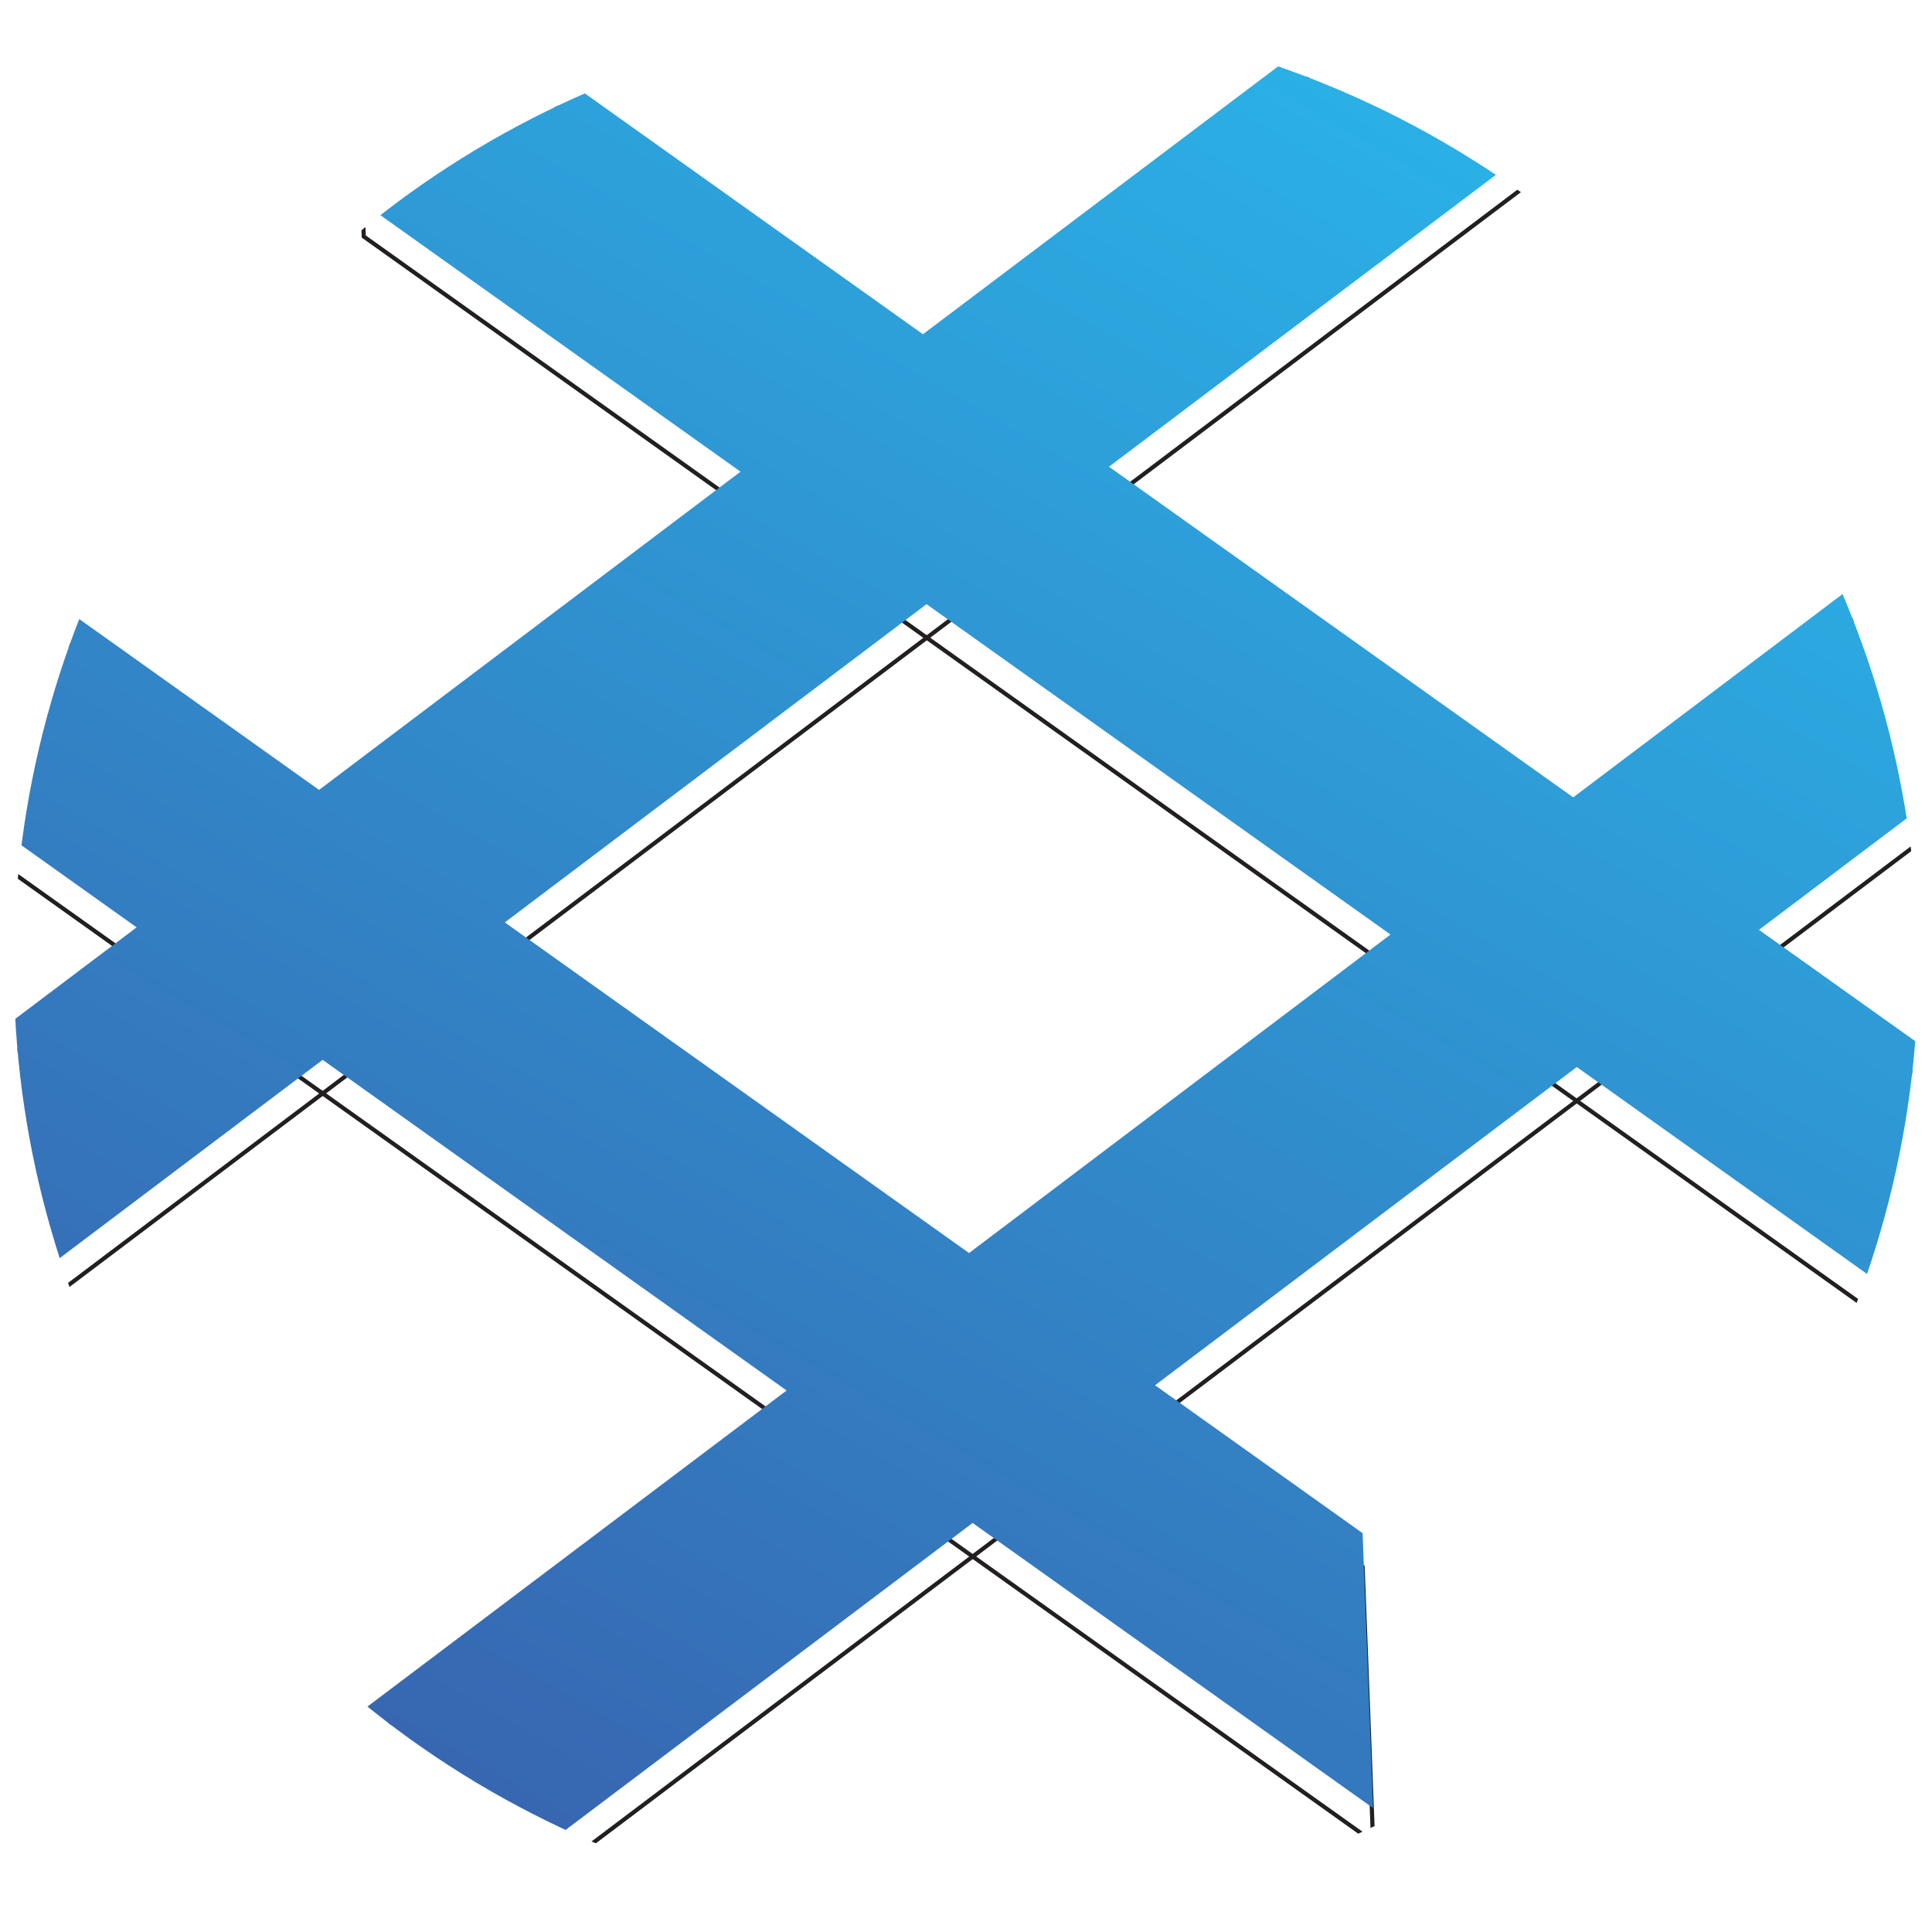 <svg xmlns="http://www.w3.org/2000/svg" xmlns:xlink="http://www.w3.org/1999/xlink" xml:space="preserve" id="Layer_1" x="0" y="0" style="enable-background:new 0 0 70 70" version="1.1" viewBox="0 0 70 70"><style>.st1{fill:none;stroke:#231f20;stroke-width:.15;stroke-miterlimit:10}</style><defs><circle id="SVGID_1_" cx="35" cy="35" r="34.5"/></defs><clipPath id="SVGID_00000181790361522123784300000015483304333935468219_"><use xlink:href="#SVGID_1_" style="overflow:visible"/></clipPath><g style="clip-path:url(#SVGID_00000181790361522123784300000015483304333935468219_)"><path d="m-8.34 44.84 68.1-51.36 9.61 2.63L1.28 47.47l-9.62-2.63zM-.7 73.62l68.1-51.36 9.61 2.63L8.92 76.25-.7 73.62z" class="st1"/><path d="m12.79-1.38 69.47 49.49.38 9.96-69.46-49.5-.39-9.95zM-20.1 7.28l69.47 49.49.38 9.96-69.47-49.49-.38-9.96z" class="st1"/></g><g style="clip-path:url(#SVGID_00000181790361522123784300000015483304333935468219_)"><linearGradient id="SVGID_00000021801982461709710980000006593269601743740314_" x1="5.548" x2="56.628" y1="76.008" y2="-12.466" gradientUnits="userSpaceOnUse"><stop offset="0" style="stop-color:#3a56a5"/><stop offset="1" style="stop-color:#27c3f3"/></linearGradient><path d="m82.64 56.85-.38-9.96-18.53-13.2 13.28-10.02-9.61-2.63L57 28.89 40.18 16.91 69.37-5.11l-9.61-2.63-26.32 19.85L12.79-2.6l.38 9.96 13.66 9.73-15.27 11.53L-20.1 6.06l.38 9.96L4.95 33.6-8.34 43.62l9.62 2.63 10.41-7.85L28.5 50.38-.7 72.4l9.62 2.63 26.32-19.85 14.51 10.33-.38-9.96-7.52-5.36 15.28-11.53 25.51 18.19zM35.11 45.4 18.29 33.42l15.28-11.53 16.81 11.97L35.11 45.4z" style="fill:url(#SVGID_00000021801982461709710980000006593269601743740314_)"/></g></svg>
